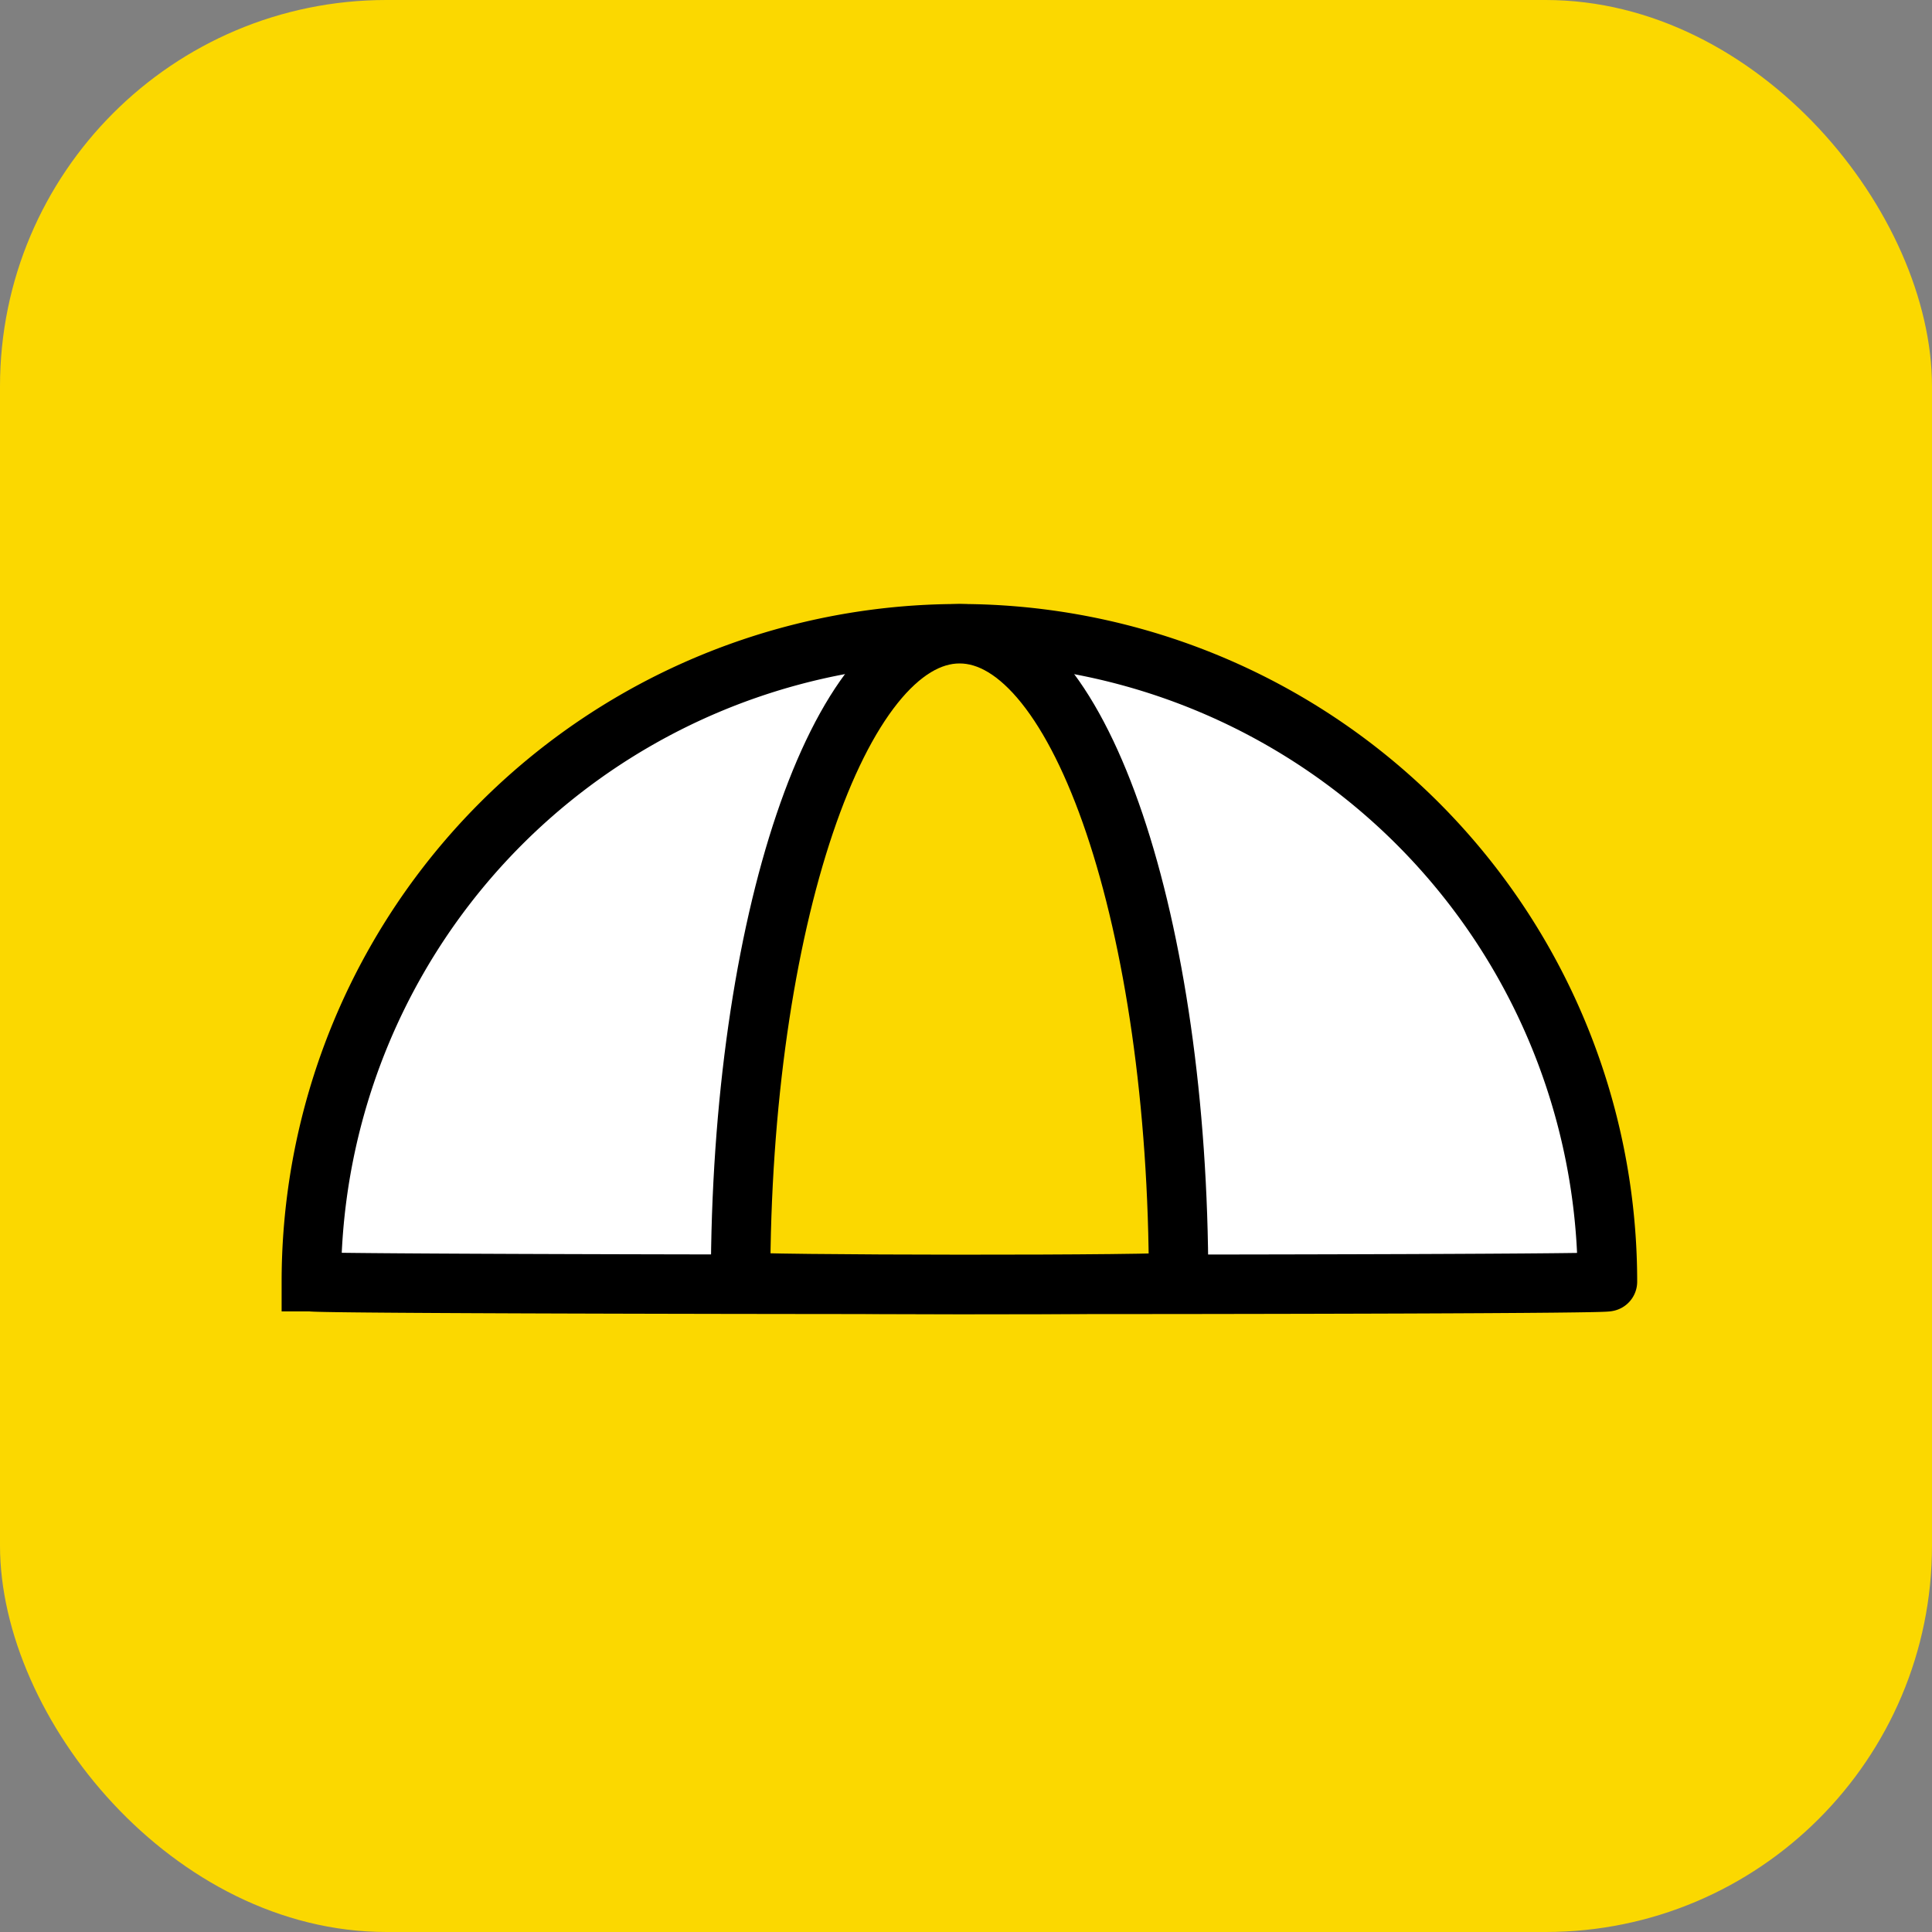 <svg xmlns="http://www.w3.org/2000/svg" width="65" height="65" viewBox="0 0 65 65">
  <rect x="0" y="0" width="65" height="65" fill="#808080" stroke="none"/>
  <g id="Group_26" data-name="Group 26" transform="translate(-393.682 -310.682)">
    <rect id="Rectangle_6" data-name="Rectangle 6" width="65" height="65" rx="13" transform="translate(393.682 310.682)" fill="#fbd800"/>
    <g id="Group_14" data-name="Group 14" transform="translate(404.163 332.003)">
      <path id="Path_1" data-name="Path 1" d="M21.8,0a21.8,21.8,0,0,1,21.8,21.8c.075.131-43.412.112-43.606,0A21.8,21.8,0,0,1,21.8,0Z" transform="translate(0 0)" fill="#fff" stroke="#000" stroke-width="2"/>
      <path id="Path_2" data-name="Path 2" d="M7.368,0c4.069,0,7.368,9.762,7.368,21.8.025.131-14.67.112-14.736,0C0,9.762,3.3,0,7.368,0Z" transform="translate(14.435 0)" fill="#fbd800" stroke="#000" stroke-width="2"/>
    </g>
  </g>
</svg>
